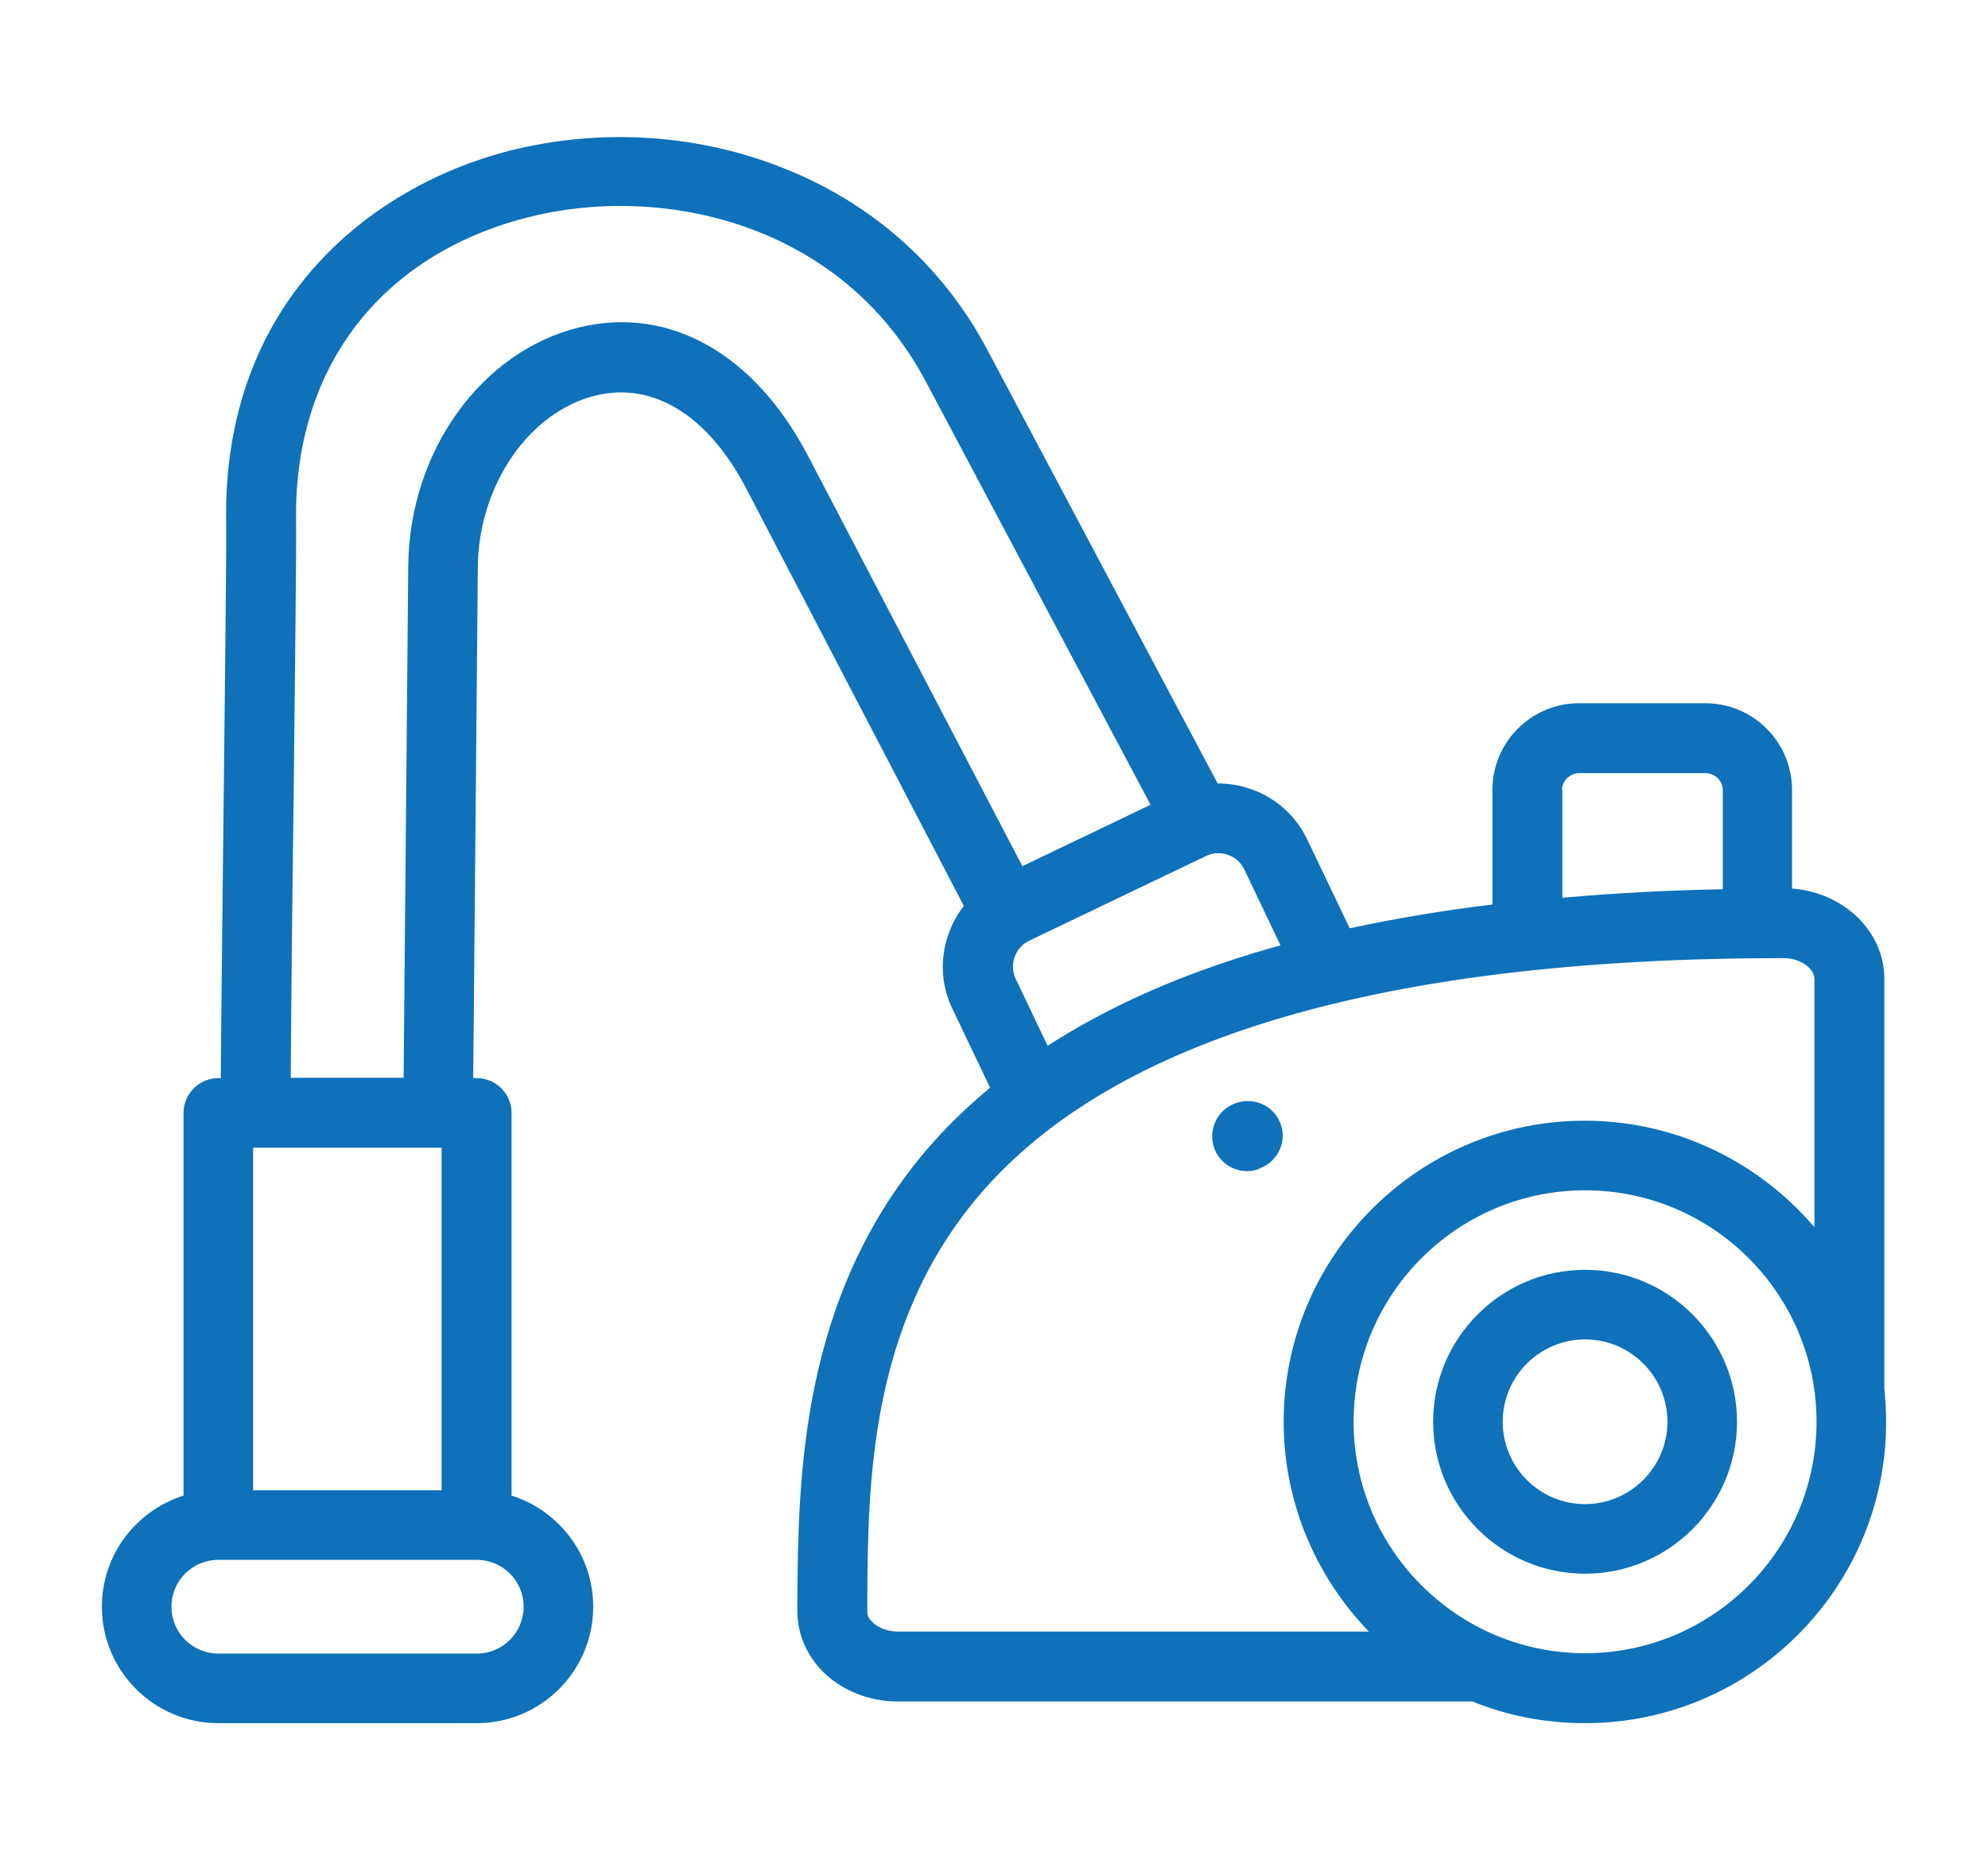 <svg width="100%" height="100%" viewBox="0 0 560 524" version="1.1" xmlns="http://www.w3.org/2000/svg" xml:space="preserve" fill-rule="evenodd" clip-rule="evenodd" stroke-linejoin="round" stroke-miterlimit="1.414"><path d="M530.8 391.09v-115.4c0-13.3-11.4-24.3-26-25.4v-27.8c0-13.4-10.9-24.4-24.4-24.4h-35.6c-13.4 0-24.4 10.9-24.4 24.4v32.3c-14.2 1.7-27.6 4-40.2 6.7l-12-25.1c-3.2-6.6-8.8-11.7-15.8-14.1-3.1-1.1-6.3-1.6-9.4-1.6l-64.9-122.2c-12.8-24.1-33.3-42.1-59.4-51.9-23.7-9-50.5-10.4-75.3-4.1-39.2 10.1-80.7 42.8-79.7 104.5.1 9-.3 43-.7 78.9-.3 29.2-.7 59.2-.8 77.8h-.7c-5.4 0-9.8 4.4-9.8 9.8v107.8c-13.3 4.2-23 16.6-23 31.3 0 18.1 14.7 32.8 32.8 32.8h72.8c18.1 0 32.8-14.7 32.8-32.8 0-14.7-9.7-27.1-23-31.3v-107.8c0-5.4-4.4-9.8-9.8-9.8h-1l1.3-144c.2-23 14.5-43.8 33.3-48.3 16.2-3.9 31.6 5.7 42.3 26.2l61.3 117.6c-1.8 2.3-3.3 5-4.3 7.9-2.5 7-2.1 14.5 1.1 21.1l10.6 22.2c-6.5 5.4-12.5 11.2-17.8 17.4-35.9 42-36.2 93.2-36.5 127v3c0 6.3 2.5 12.3 7.1 17 5.4 5.4 13.1 8.5 21.2 8.5h161.9c9.8 4 20.5 6.1 31.7 6.1 46.8 0 84.8-38.1 84.8-84.8 0-3.3-.2-6.4-.5-9.5zM440 222.59c0-2.6 2.2-4.8 4.8-4.8h35.7c2.6 0 4.8 2.2 4.8 4.8v27.9c-15.8.3-30.8 1.1-45.2 2.4v-30.3h-.1zm-94.1 18.2c2 .7 3.7 2.2 4.6 4.1l10.2 21.4c-5.4 1.5-10.7 3.1-15.7 4.8-18.8 6.3-35.5 14.2-49.9 23.5l-9-18.9c-.9-1.9-1-4.1-.3-6.1s2.2-3.7 4.1-4.6l49.9-23.9c1.9-.9 4-1 6.1-.3zm-274.6 82.5h53.1v96.5H71.3v-96.5zm63 116.1c7.3 0 13.2 5.9 13.2 13.2 0 7.3-5.9 13.2-13.2 13.2H61.5c-7.3 0-13.2-5.9-13.2-13.2 0-7.3 5.9-13.2 13.2-13.2h72.8zm93.3-311c-15-28.7-39-42.3-64.3-36.2-27.7 6.7-48 34.9-48.3 67.2l-1.3 144.2H81.9c.1-18.5.4-48.5.8-77.6.4-36.1.8-70.2.7-79.5-.6-42.7 23.6-74.5 65-85.2 37.2-9.6 88.3.8 112.4 46.2l63.3 119.2-36.1 17.3-60.4-115.6zm25.4 331.2c-2.9 0-5.6-1-7.3-2.7-.7-.7-1.5-1.7-1.4-3v-3c.2-32.9.5-77.9 31.7-114.4 37.8-44.2 114-66.6 226.4-66.6 5 0 8.7 3.1 8.7 5.8v70c-15.6-18.3-38.8-30-64.7-30-46.8 0-84.8 38.1-84.8 84.8 0 22.9 9.2 43.8 24 59.1H253zm193.5 6.1c-36 0-65.2-29.3-65.2-65.2 0-36 29.3-65.2 65.2-65.2 36 0 65.2 29.3 65.2 65.2 0 36-29.3 65.2-65.2 65.2z" fill="#0e71b9" fill-rule="nonzero"/><path d="M446.5 357.69c-23.6 0-42.8 19.2-42.8 42.8 0 23.6 19.2 42.8 42.8 42.8 23.6 0 42.8-19.2 42.8-42.8 0-23.6-19.2-42.8-42.8-42.8zm0 66c-12.8 0-23.2-10.4-23.2-23.2 0-12.8 10.4-23.2 23.2-23.2 12.8 0 23.2 10.4 23.2 23.2 0 12.8-10.5 23.2-23.2 23.2zm-85.8-107.2c-1.9-5.1-7.6-7.6-12.7-5.7l-.3.1c-5 2-7.5 7.6-5.6 12.7 1.5 3.9 5.2 6.3 9.2 6.3 1.2 0 2.4-.2 3.5-.7l.1-.1c5.1-1.9 7.7-7.6 5.8-12.6z" fill="#0e71b9" fill-rule="nonzero"/></svg>